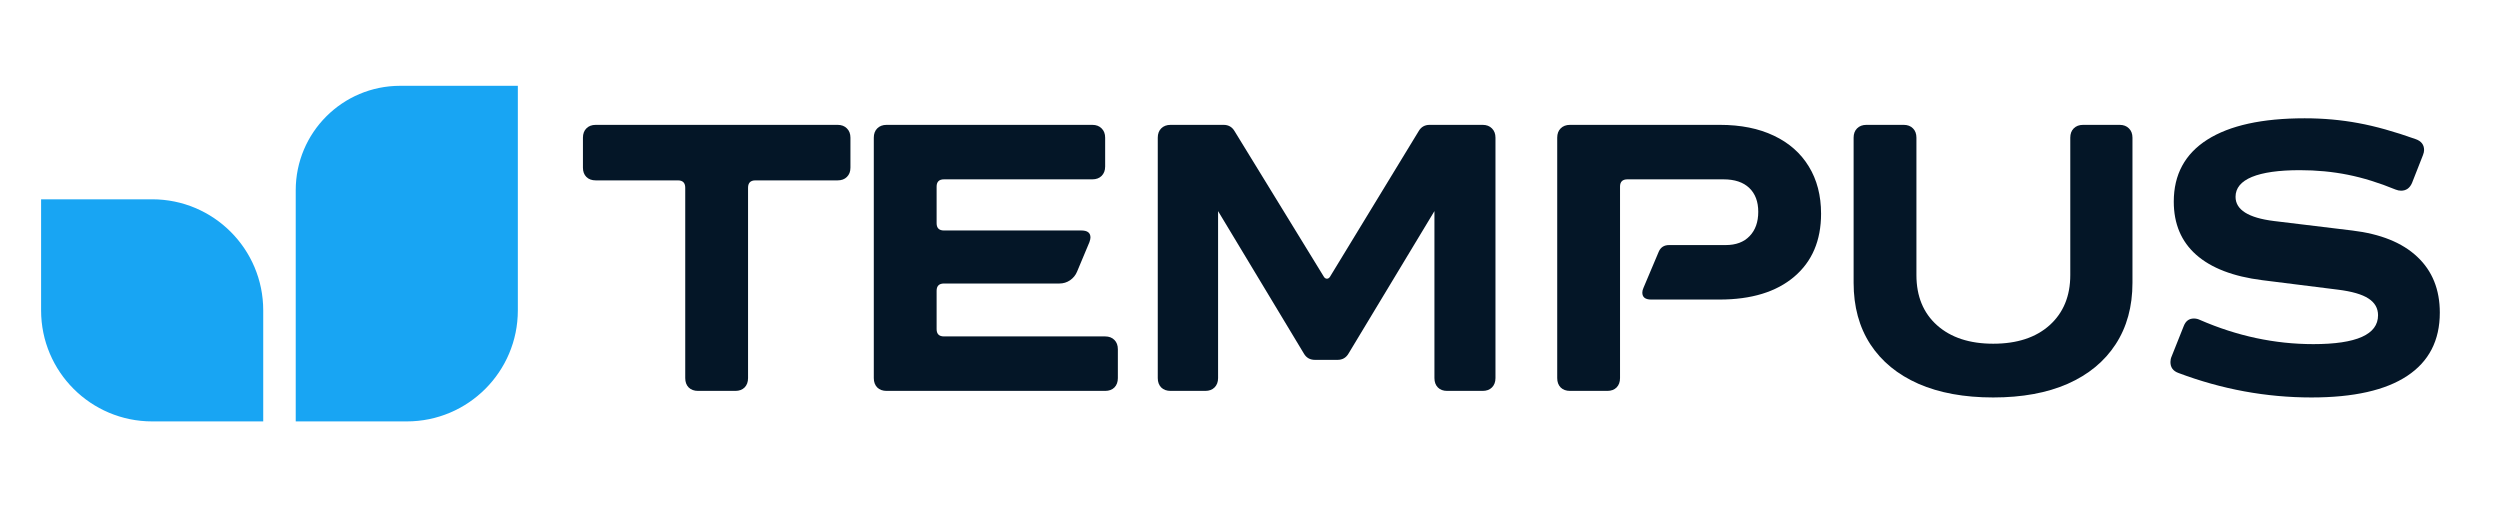 <?xml version="1.0" encoding="UTF-8"?> <svg xmlns="http://www.w3.org/2000/svg" xmlns:xlink="http://www.w3.org/1999/xlink" width="500" zoomAndPan="magnify" viewBox="0 0 375 75.75" height="101" preserveAspectRatio="xMidYMid meet" version="1.0"><defs><g></g><clipPath id="51eaa3327b"><path d="M 0.164 17 L 34 17 L 34 51.25 L 0.164 51.25 Z M 0.164 17 " clip-rule="nonzero"></path></clipPath><clipPath id="6ca058358f"><path d="M 38 0.816 L 71.664 0.816 L 71.664 51.25 L 38 51.25 Z M 38 0.816 " clip-rule="nonzero"></path></clipPath><clipPath id="f6d16e13ca"><path d="M 79 5 L 360.848 5 L 360.848 60.719 L 79 60.719 Z M 79 5 " clip-rule="nonzero"></path></clipPath><clipPath id="b3d5a8ce4a"><path d="M 240 0.461 L 281 0.461 L 281 43 L 240 43 Z M 240 0.461 " clip-rule="nonzero"></path></clipPath><clipPath id="76e2672210"><rect x="0" width="282" y="0" height="56"></rect></clipPath><clipPath id="1832301831"><rect x="0" width="361" y="0" height="61"></rect></clipPath></defs><g transform="matrix(1, 0, 0, 1, 6, 12)"><g clip-path="url(#1832301831)"><g clip-path="url(#51eaa3327b)"><path fill="#18a5f3" d="M 0.164 34.555 C 0.164 43.754 7.625 51.211 16.824 51.211 L 33.484 51.211 L 33.484 34.555 C 33.484 25.352 26.027 17.895 16.824 17.895 L 0.164 17.895 Z M 0.164 34.555 " fill-opacity="1" fill-rule="nonzero"></path></g><g clip-path="url(#6ca058358f)"><path fill="#18a5f3" d="M 38.359 16.535 L 38.359 51.211 L 55.02 51.211 C 64.215 51.211 71.676 43.754 71.676 34.555 L 71.676 0.871 L 54.023 0.871 C 45.371 0.871 38.359 7.887 38.359 16.535 Z M 38.359 16.535 " fill-opacity="1" fill-rule="nonzero"></path></g><g clip-path="url(#f6d16e13ca)"><g transform="matrix(1, 0, 0, 1, 79, 5)"><g clip-path="url(#76e2672210)"><g fill="#041627" fill-opacity="1"><g transform="translate(0.519, 41.635)"><g><path d="M 3.844 -39.906 L 40.125 -39.906 C 40.707 -39.906 41.172 -39.727 41.516 -39.375 C 41.867 -39.031 42.047 -38.566 42.047 -37.984 L 42.047 -33.484 C 42.047 -32.898 41.867 -32.438 41.516 -32.094 C 41.172 -31.75 40.707 -31.578 40.125 -31.578 L 27.797 -31.578 C 27.055 -31.578 26.688 -31.207 26.688 -30.469 L 26.688 -1.922 C 26.688 -1.336 26.516 -0.867 26.172 -0.516 C 25.828 -0.172 25.363 0 24.781 0 L 19.188 0 C 18.602 0 18.133 -0.172 17.781 -0.516 C 17.438 -0.867 17.266 -1.336 17.266 -1.922 L 17.266 -30.469 C 17.266 -31.207 16.898 -31.578 16.172 -31.578 L 3.844 -31.578 C 3.25 -31.578 2.781 -31.75 2.438 -32.094 C 2.094 -32.438 1.922 -32.898 1.922 -33.484 L 1.922 -37.984 C 1.922 -38.566 2.094 -39.031 2.438 -39.375 C 2.781 -39.727 3.25 -39.906 3.844 -39.906 Z M 3.844 -39.906 "></path></g></g></g><g fill="#041627" fill-opacity="1"><g transform="translate(38.398, 41.635)"><g><path d="M 9.594 -39.906 L 40.453 -39.906 C 41.035 -39.906 41.5 -39.727 41.844 -39.375 C 42.195 -39.031 42.375 -38.566 42.375 -37.984 L 42.375 -33.656 C 42.375 -33.07 42.195 -32.602 41.844 -32.25 C 41.5 -31.906 41.035 -31.734 40.453 -31.734 L 18.203 -31.734 C 17.461 -31.734 17.094 -31.367 17.094 -30.641 L 17.094 -25.156 C 17.094 -24.426 17.461 -24.062 18.203 -24.062 L 38.812 -24.062 C 39.719 -24.062 40.172 -23.711 40.172 -23.016 C 40.172 -22.836 40.117 -22.602 40.016 -22.312 L 38.156 -17.875 C 37.938 -17.352 37.586 -16.926 37.109 -16.594 C 36.629 -16.27 36.098 -16.109 35.516 -16.109 L 18.203 -16.109 C 17.461 -16.109 17.094 -15.742 17.094 -15.016 L 17.094 -9.266 C 17.094 -8.535 17.461 -8.172 18.203 -8.172 L 42.375 -8.172 C 42.957 -8.172 43.422 -7.992 43.766 -7.641 C 44.109 -7.297 44.281 -6.832 44.281 -6.25 L 44.281 -1.922 C 44.281 -1.336 44.109 -0.867 43.766 -0.516 C 43.422 -0.172 42.957 0 42.375 0 L 9.594 0 C 9.008 0 8.539 -0.172 8.188 -0.516 C 7.844 -0.867 7.672 -1.336 7.672 -1.922 L 7.672 -37.984 C 7.672 -38.566 7.844 -39.031 8.188 -39.375 C 8.539 -39.727 9.008 -39.906 9.594 -39.906 Z M 9.594 -39.906 "></path></g></g></g><g fill="#041627" fill-opacity="1"><g transform="translate(80.993, 41.635)"><g><path d="M 7.672 -1.922 L 7.672 -37.984 C 7.672 -38.566 7.844 -39.031 8.188 -39.375 C 8.539 -39.727 9.008 -39.906 9.594 -39.906 L 17.547 -39.906 C 18.273 -39.906 18.82 -39.594 19.188 -38.969 L 32.5 -17.266 C 32.645 -16.973 32.828 -16.828 33.047 -16.828 C 33.266 -16.828 33.445 -16.973 33.594 -17.266 L 46.812 -38.969 C 47.176 -39.594 47.723 -39.906 48.453 -39.906 L 56.406 -39.906 C 56.988 -39.906 57.453 -39.727 57.797 -39.375 C 58.148 -39.031 58.328 -38.566 58.328 -37.984 L 58.328 -1.922 C 58.328 -1.336 58.148 -0.867 57.797 -0.516 C 57.453 -0.172 56.988 0 56.406 0 L 51.078 0 C 50.492 0 50.031 -0.172 49.688 -0.516 C 49.344 -0.867 49.172 -1.336 49.172 -1.922 L 49.172 -26.969 L 36.281 -5.594 C 35.914 -4.969 35.367 -4.656 34.641 -4.656 L 31.25 -4.656 C 30.508 -4.656 29.957 -4.969 29.594 -5.594 L 16.719 -26.969 L 16.719 -1.922 C 16.719 -1.336 16.539 -0.867 16.188 -0.516 C 15.844 -0.172 15.379 0 14.797 0 L 9.594 0 C 9.008 0 8.539 -0.172 8.188 -0.516 C 7.844 -0.867 7.672 -1.336 7.672 -1.922 Z M 7.672 -1.922 "></path></g></g></g><g fill="#041627" fill-opacity="1"><g transform="translate(140.91, 41.635)"><g><path d="M 9.594 -39.906 L 32.062 -39.906 C 35.207 -39.906 37.91 -39.363 40.172 -38.281 C 42.441 -37.207 44.188 -35.672 45.406 -33.672 C 46.633 -31.68 47.25 -29.316 47.25 -26.578 C 47.25 -22.555 45.906 -19.406 43.219 -17.125 C 40.531 -14.844 36.797 -13.703 32.016 -13.703 L 21.766 -13.703 C 20.879 -13.703 20.438 -14.051 20.438 -14.75 C 20.438 -14.969 20.492 -15.203 20.609 -15.453 L 22.906 -20.891 C 23.195 -21.547 23.711 -21.875 24.453 -21.875 L 32.938 -21.875 C 34.477 -21.875 35.676 -22.32 36.531 -23.219 C 37.395 -24.113 37.828 -25.328 37.828 -26.859 C 37.828 -28.391 37.379 -29.582 36.484 -30.438 C 35.586 -31.301 34.297 -31.734 32.609 -31.734 L 18.203 -31.734 C 17.461 -31.734 17.094 -31.367 17.094 -30.641 L 17.094 -1.922 C 17.094 -1.336 16.922 -0.867 16.578 -0.516 C 16.234 -0.172 15.77 0 15.188 0 L 9.594 0 C 9.008 0 8.539 -0.172 8.188 -0.516 C 7.844 -0.867 7.672 -1.336 7.672 -1.922 L 7.672 -37.984 C 7.672 -38.566 7.844 -39.031 8.188 -39.375 C 8.539 -39.727 9.008 -39.906 9.594 -39.906 Z M 9.594 -39.906 "></path></g></g></g><g fill="#041627" fill-opacity="1"><g transform="translate(186.464, 41.635)"><g><path d="M 8.5 -39.906 L 14.094 -39.906 C 14.676 -39.906 15.141 -39.727 15.484 -39.375 C 15.828 -39.031 16 -38.566 16 -37.984 L 16 -17.375 C 16 -14.195 17.031 -11.688 19.094 -9.844 C 21.164 -8 23.973 -7.078 27.516 -7.078 C 31.098 -7.078 33.922 -8.004 35.984 -9.859 C 38.047 -11.723 39.078 -14.227 39.078 -17.375 L 39.078 -37.984 C 39.078 -38.566 39.25 -39.031 39.594 -39.375 C 39.945 -39.727 40.414 -39.906 41 -39.906 L 46.484 -39.906 C 47.066 -39.906 47.531 -39.727 47.875 -39.375 C 48.227 -39.031 48.406 -38.566 48.406 -37.984 L 48.406 -16.219 C 48.406 -12.645 47.562 -9.566 45.875 -6.984 C 44.195 -4.41 41.801 -2.438 38.688 -1.062 C 35.582 0.301 31.859 0.984 27.516 0.984 C 23.172 0.984 19.438 0.301 16.312 -1.062 C 13.188 -2.438 10.781 -4.41 9.094 -6.984 C 7.414 -9.566 6.578 -12.645 6.578 -16.219 L 6.578 -37.984 C 6.578 -38.566 6.75 -39.031 7.094 -39.375 C 7.445 -39.727 7.914 -39.906 8.5 -39.906 Z M 8.5 -39.906 "></path></g></g></g><g clip-path="url(#b3d5a8ce4a)"><g fill="#041627" fill-opacity="1"><g transform="translate(235.363, 41.635)"><g><path d="M 43.078 -35.359 L 41.438 -31.188 C 41.102 -30.414 40.555 -30.031 39.797 -30.031 C 39.535 -30.031 39.258 -30.086 38.969 -30.203 C 36.488 -31.223 34.102 -31.961 31.812 -32.422 C 29.531 -32.879 27.129 -33.109 24.609 -33.109 C 21.461 -33.109 19.066 -32.77 17.422 -32.094 C 15.785 -31.414 14.969 -30.422 14.969 -29.109 C 14.969 -27.172 16.883 -25.961 20.719 -25.484 L 32.453 -24.062 C 36.723 -23.551 39.984 -22.234 42.234 -20.109 C 44.484 -17.992 45.609 -15.203 45.609 -11.734 C 45.609 -7.566 43.977 -4.406 40.719 -2.25 C 37.469 -0.094 32.68 0.984 26.359 0.984 C 19.566 0.984 12.914 -0.238 6.406 -2.688 C 5.602 -2.977 5.203 -3.523 5.203 -4.328 C 5.203 -4.617 5.258 -4.895 5.375 -5.156 L 7.188 -9.703 C 7.477 -10.473 7.988 -10.859 8.719 -10.859 C 9.039 -10.859 9.348 -10.785 9.641 -10.641 C 15.203 -8.223 20.867 -7.016 26.641 -7.016 C 33.109 -7.016 36.344 -8.457 36.344 -11.344 C 36.344 -12.406 35.863 -13.242 34.906 -13.859 C 33.957 -14.484 32.426 -14.926 30.312 -15.188 L 18.969 -16.609 C 14.613 -17.16 11.312 -18.43 9.062 -20.422 C 6.82 -22.41 5.703 -25.066 5.703 -28.391 C 5.703 -32.453 7.379 -35.551 10.734 -37.688 C 14.098 -39.82 18.961 -40.891 25.328 -40.891 C 28.141 -40.891 30.82 -40.648 33.375 -40.172 C 35.938 -39.703 38.805 -38.898 41.984 -37.766 C 42.828 -37.473 43.25 -36.926 43.25 -36.125 C 43.25 -35.906 43.191 -35.648 43.078 -35.359 Z M 43.078 -35.359 "></path></g></g></g></g></g></g></g></g></g></svg> 